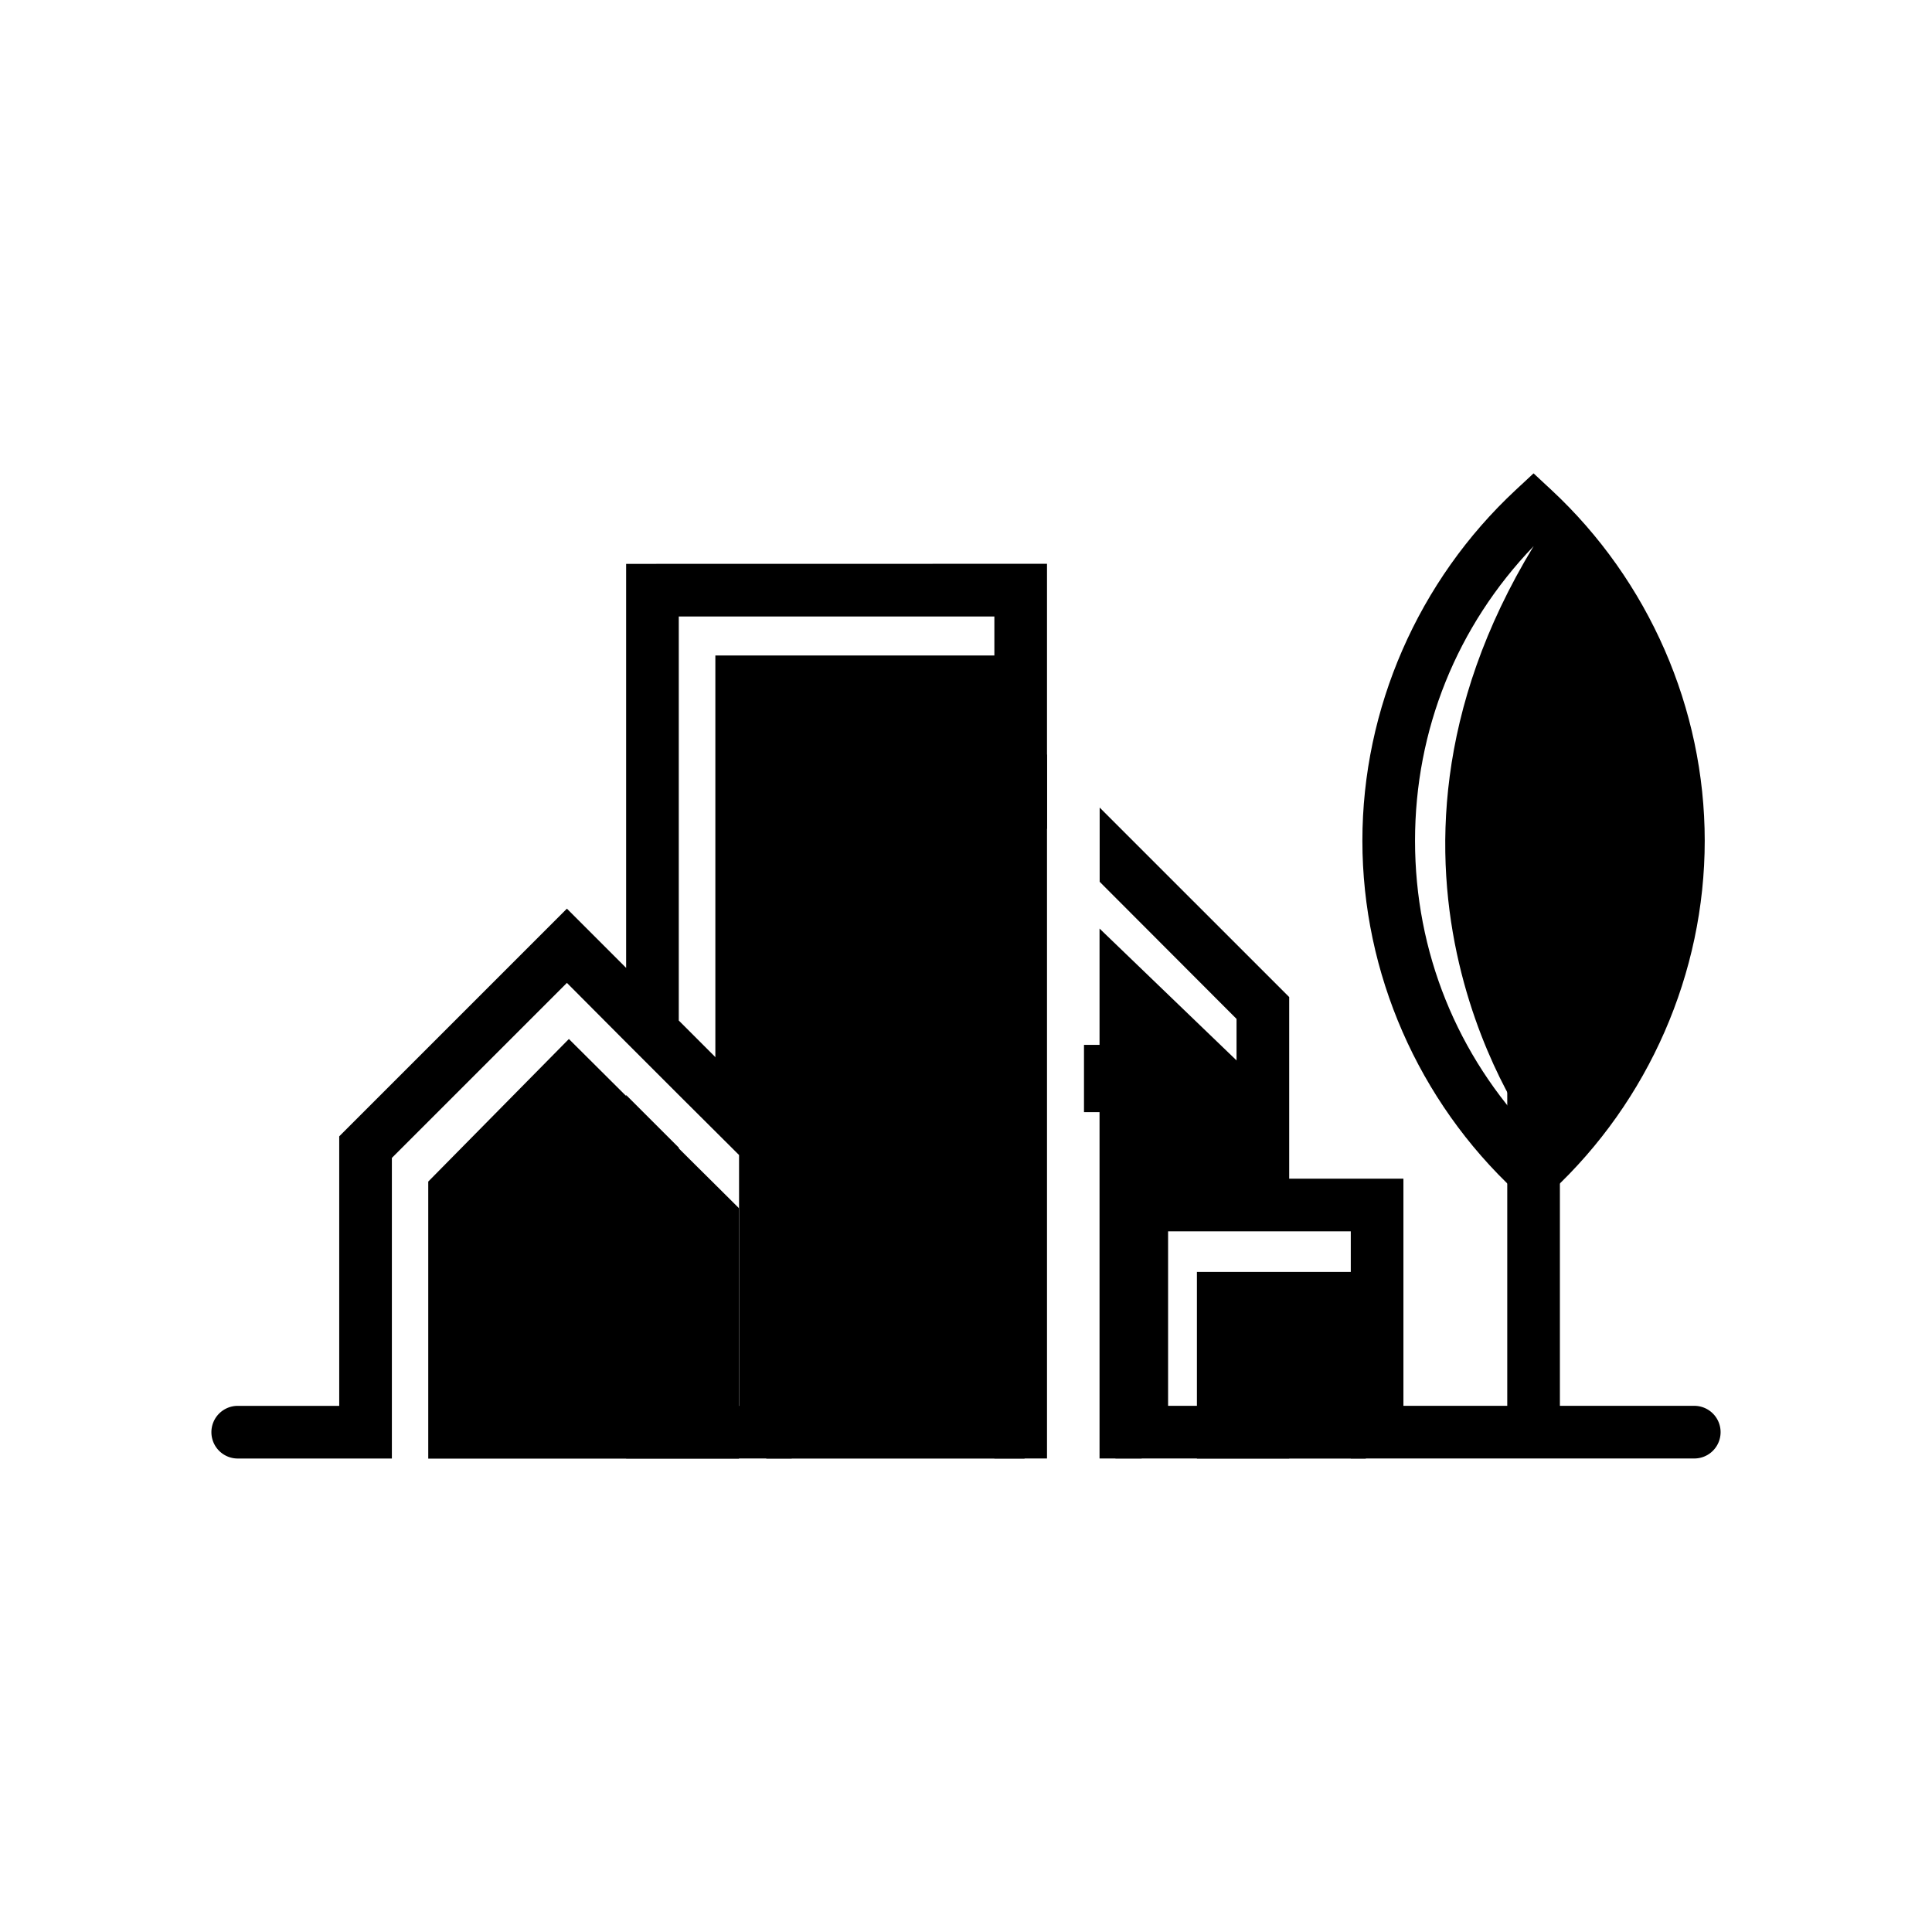 <?xml version="1.0" encoding="UTF-8"?>
<svg width="512" height="512" version="1.1" xmlns="http://www.w3.org/2000/svg">
 <g id="foreground" fill="#000000">
  <path d="m195.83 386.55v-66.37l-6.255-6.22-5.511-5.464-33.305-33.152-37.269 37.783v73.42zm166.12-49.472h-44.755v49.458h44.755z"/>
  <path d="m271.52 173.71v212.83h-68.437v-80.971l-13.506-15.893v-115.97z"/>
  <path d="m330.36 283.58v35.17h-27.804v67.766h-11.168v-140.44l26.497 25.508z"/>
  <path d="m165.93 149.43v107.07l-15.693-15.696-60.339 60.339v71.425h-26.778a6.978 6.978 0 1 0 0 13.954h40.731v-79.667l46.387-46.38 15.694 15.76 13.953 13.953 15.972 15.906v66.474h-15.972v-68.43l-13.955-13.951v96.333h43.878v-86.147l-29.925-29.922v-107.08h83.635v223.14h13.947v-237.1z"/>
  <path d="m371.92 372.56v-60.198h-30.27v-48.127l-50.227-50.225v19.672l36.273 36.341v42.339h-32.086v74.15h46.04v-49.107h-13.953v35.155h-18.14v-46.242h48.416v60.195h91.03a6.97 6.97 0 0 0 6.972-6.975 6.972 6.972 0 0 0-6.975-6.978zm-96.537-174.6-9.835 9.835 11.924 11.926v-19.671zm-9.842 4.667h-30.643v-17.828h30.64zm0 35.652h-30.643v-17.829h30.64zm0 35.655h-30.643v-17.829h30.64zm0 35.643h-30.643v-17.825h30.64zm0 35.656h-30.643v-17.828h30.64zm-115.7-17.563h-30.634v-17.822h30.634zm0 35.656h-30.634v-17.827h30.634z"/>
  <path d="m317.91 294.73h-30.642v-17.828h30.642z"/>
  <path d="m406.41 300.85s-52.666-69.511 0-156.09v-8.108s38.721 36.31 38.721 83.799c0 47.483-38.721 89.124-38.721 89.124z"/>
  <path d="m413.39 379.57h-13.952v-149.78a6.971 6.971 0 0 1 6.971-6.975c3.853 0 6.981 3.123 6.981 6.975z"/>
  <path d="m406.41 144.76c-20.313 21.163-31.413 48.625-31.413 78.05s11.101 56.883 31.413 78.045c20.304-21.163 31.413-48.627 31.413-78.046 0-29.423-11.11-56.885-31.413-78.05m0 175.41-4.745-4.423c-25.818-24.017-40.62-57.89-40.62-92.936 0-35.04 14.8-68.914 40.61-92.942l4.755-4.42 4.755 4.42c25.805 24.028 40.605 57.9 40.605 92.944 0 35.037-14.8 68.916-40.603 92.934z"/>
 </g>
</svg>
